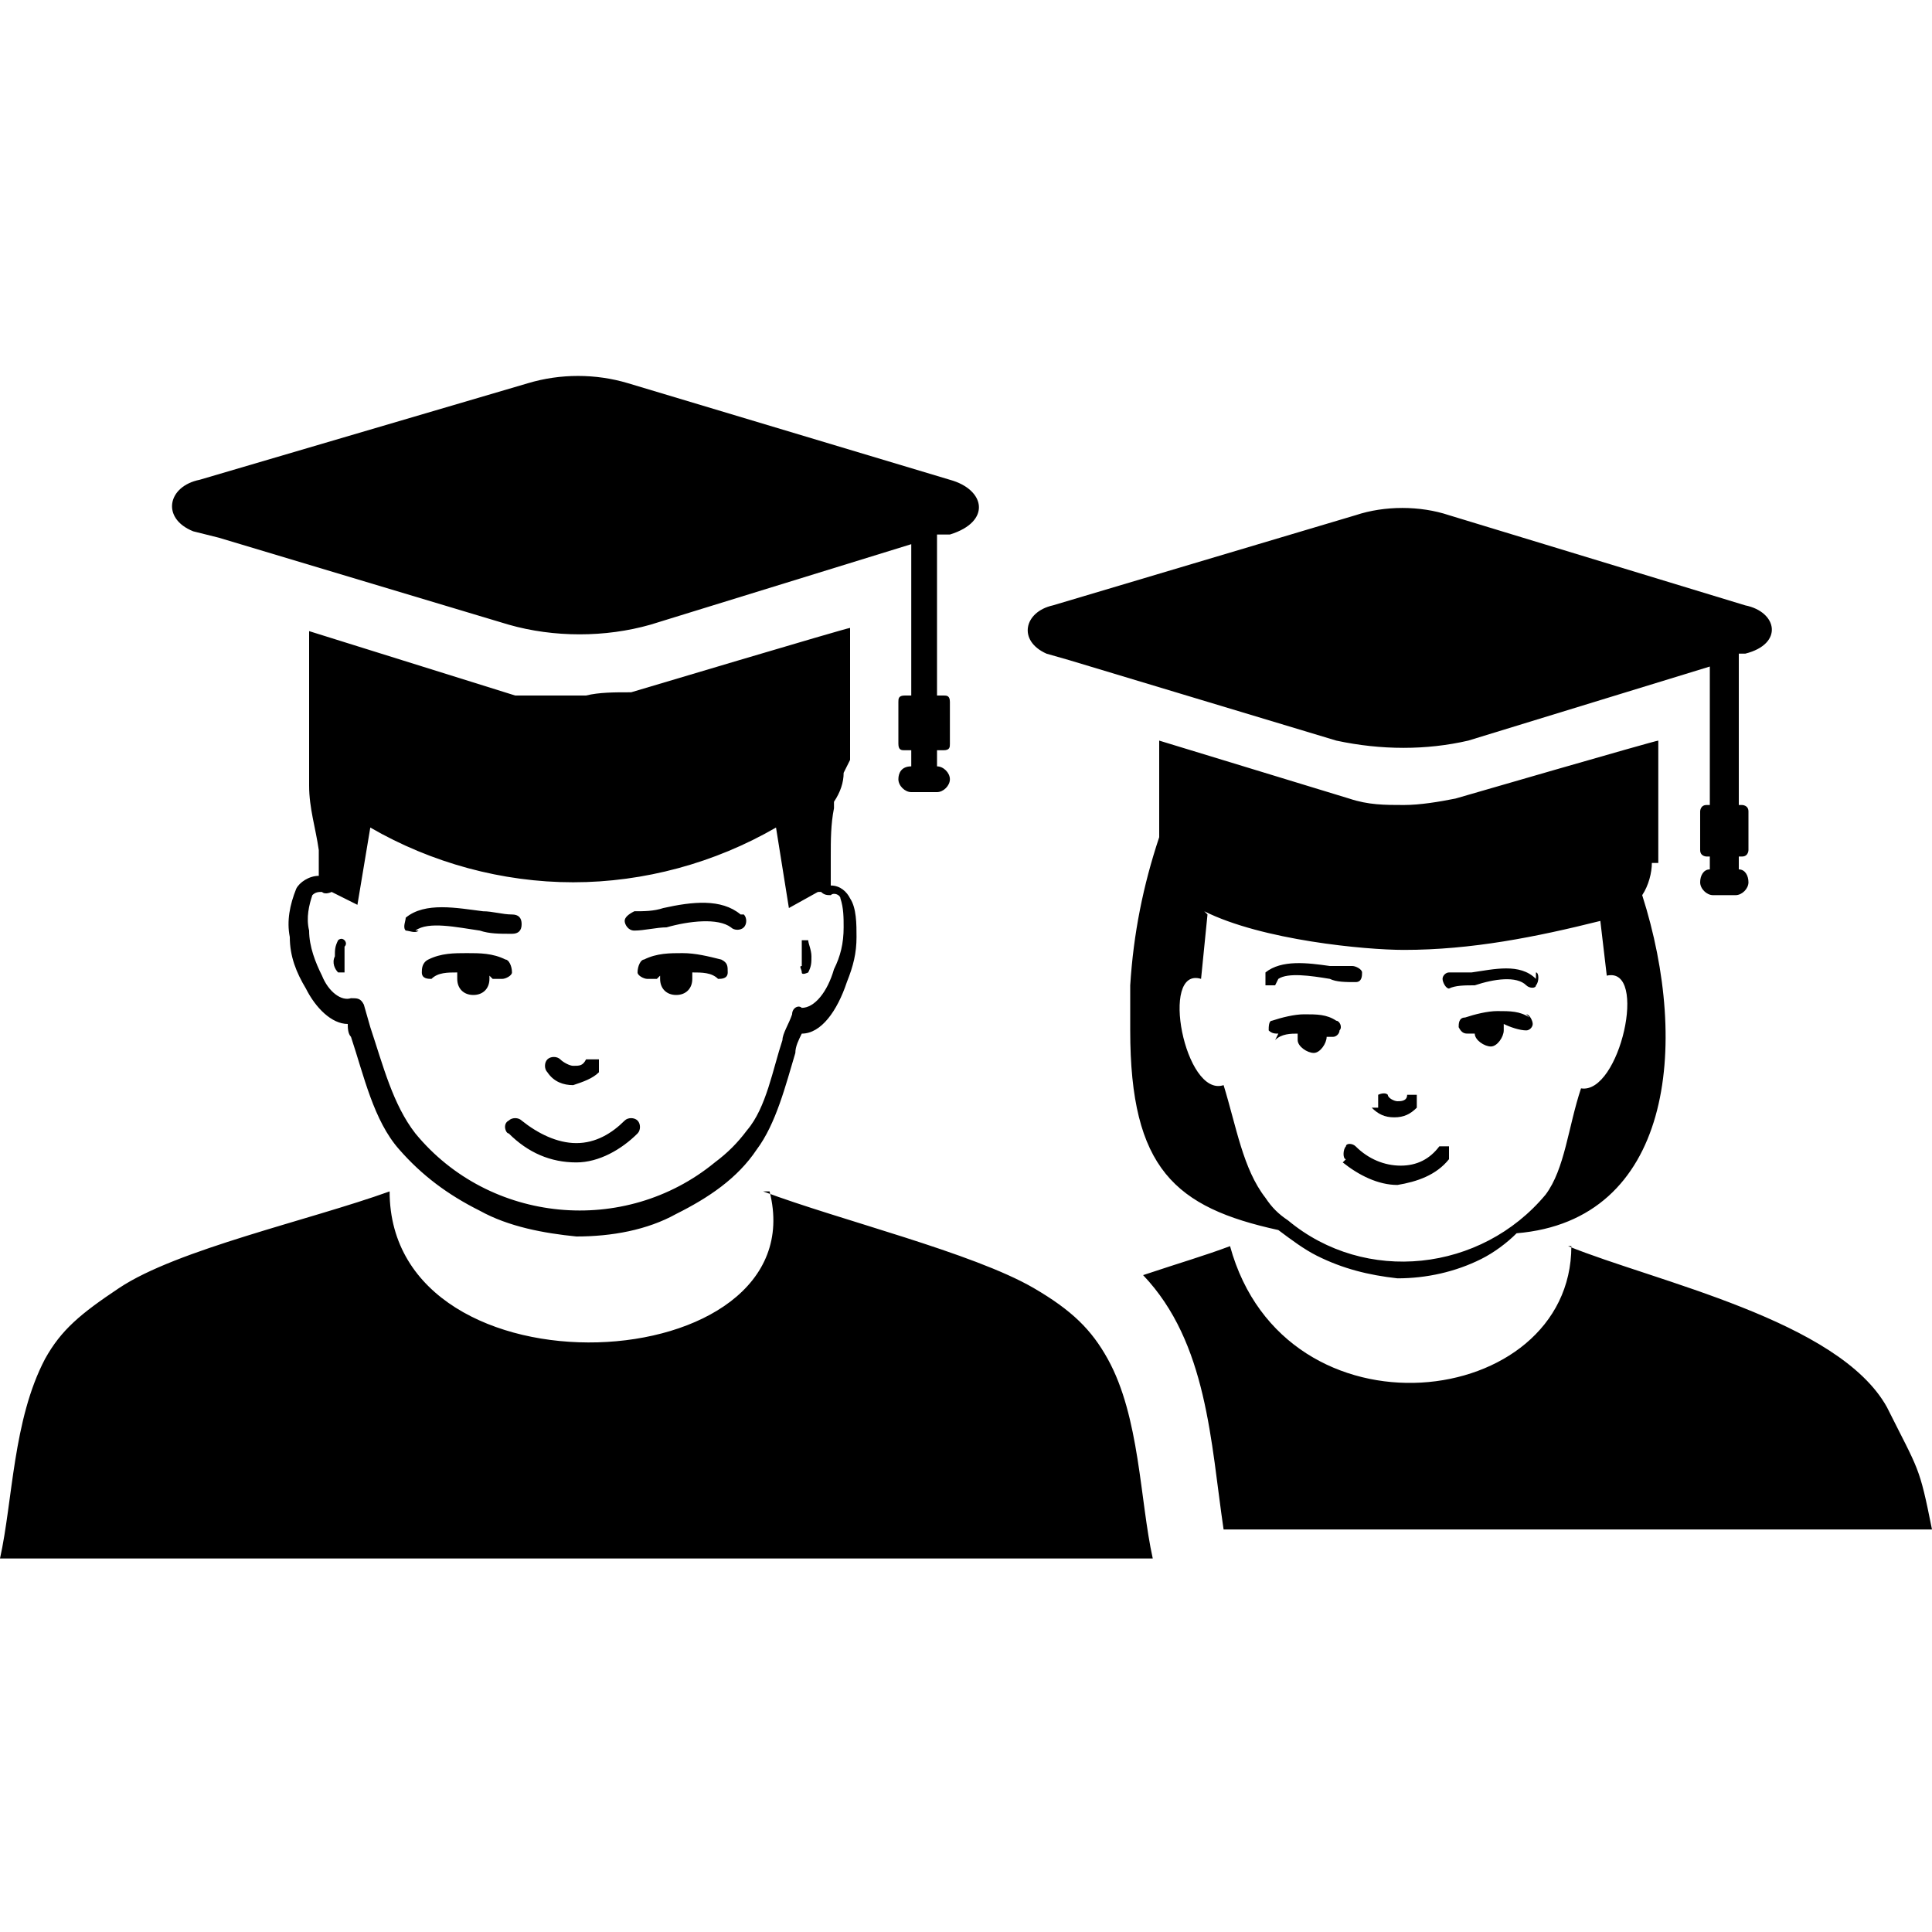 <?xml version="1.0" encoding="UTF-8"?>
<svg xmlns="http://www.w3.org/2000/svg" version="1.1" viewBox="0 0 60 60">
  <defs>
    <style>
      .cls-1 {
        fill-rule: evenodd;
      }
    </style>
  </defs>
  <!-- Generator: Adobe Illustrator 28.6.0, SVG Export Plug-In . SVG Version: 1.2.0 Build 709)  -->
  <g>
    <g id="Layer_1">
      <path class="cls-1" d="M26.4,23.6v-4.1c-.1,0-6.8,2-6.8,2h-.1c-.4,0-.9,0-1.3.1-.6,0-1.3,0-2,0h-.2s-6.4-2-6.4-2v3.7c0,.4,0,.7,0,1.1,0,.7.2,1.3.3,2v.8c-.3,0-.6.2-.7.4-.2.5-.3,1-.2,1.5,0,.6.2,1.1.5,1.6.3.6.8,1.1,1.3,1.1,0,.1,0,.3.1.4.4,1.2.7,2.6,1.5,3.5.7.8,1.5,1.4,2.5,1.9.9.5,2,.7,3,.8,1.1,0,2.2-.2,3.1-.7,1-.5,1.9-1.1,2.5-2,.6-.8.9-2,1.2-3,0-.2.1-.4.2-.6.6,0,1.1-.7,1.4-1.6.2-.5.3-.9.3-1.4,0-.4,0-.9-.2-1.2-.1-.2-.3-.4-.6-.4v-.9c0-.5,0-1,.1-1.5h0v-.2c.2-.3.3-.6.3-.9ZM48.7,38.7c2.7,1.1,8.4,2.3,9.9,5,1,2,1,1.8,1.4,3.8h-22c-.4-2.7-.5-5.8-2.5-7.9,1.2-.4,1.9-.6,2.7-.9,1.7,6.2,10.6,5.1,10.6,0ZM39.6,30.6c-.1,0-.3,0-.3,0,0,0,0,0,0,0,0-.1,0-.3,0-.4.5-.4,1.3-.3,2-.2.2,0,.5,0,.7,0,.1,0,.3.1.3.2,0,0,0,0,0,0,0,.1,0,.3-.2.3,0,0,0,0,0,0-.3,0-.6,0-.8-.1-.6-.1-1.3-.2-1.6,0h0ZM51.5,26.8v-3.8c-.1,0-6.3,1.8-6.3,1.8-.5.1-1.1.2-1.6.2-.6,0-1.1,0-1.7-.2l-5.9-1.8v3c-.5,1.5-.8,3-.9,4.6v1.4c0,4.3,1.4,5.5,4.6,6.2.4.3.8.6,1.2.8.8.4,1.6.6,2.5.7.9,0,1.8-.2,2.6-.6.4-.2.8-.5,1.1-.8h0c4.8-.4,5.4-5.8,3.9-10.5h0c.2-.3.3-.7.3-1h0ZM37.4,28.3c1.8.9,5,1.2,6.2,1.2,2.1,0,4.1-.4,6.1-.9l.2,1.7c1.3-.3.4,3.7-.8,3.5-.4,1.2-.5,2.5-1.1,3.3-2,2.4-5.6,2.8-8,.8-.3-.2-.5-.4-.7-.7-.7-.9-.9-2.2-1.3-3.5-1.2.4-2-3.7-.7-3.3l.2-2h0ZM54,20.4v4.6h.1c0,0,.2,0,.2.2,0,0,0,0,0,0v1.2c0,0,0,.2-.2.2h-.1v.4c.2,0,.3.2.3.4h0c0,.2-.2.4-.4.4h-.7c-.2,0-.4-.2-.4-.4h0c0-.2.1-.4.3-.4v-.4h-.1c0,0-.2,0-.2-.2h0v-1.2c0,0,0-.2.2-.2,0,0,0,0,0,0h.1v-4.3l-7.5,2.3c-1.3.3-2.7.3-4.1,0l-8.3-2.5-.7-.2c-.9-.4-.7-1.3.2-1.5l9.4-2.8c.9-.3,2-.3,2.9,0l9.2,2.8c1,.2,1.2,1.2,0,1.5h-.2c0,0,0,0,0,0ZM47.4,31.5c.1,0,.2.2.2.3,0,.1-.1.2-.2.2,0,0,0,0,0,0-.2,0-.5-.1-.7-.2,0,0,0,.1,0,.2,0,.2-.2.5-.4.5-.2,0-.5-.2-.5-.4,0,0,0,0,0,0,0,0,0,0,0,0,0,0-.2,0-.2,0-.1,0-.2,0-.3-.2,0,0,0,0,0,0,0-.1,0-.3.2-.3.3-.1.7-.2,1-.2.4,0,.7,0,1,.2h0ZM39.7,32.1c-.1,0-.2,0-.3-.1,0,0,0,0,0,0,0-.1,0-.3.1-.3.3-.1.7-.2,1-.2.4,0,.7,0,1,.2.1,0,.2.2.1.3,0,.1-.1.2-.2.2,0,0,0,0,0,0h-.2s0,0,0,0c0,.2-.2.5-.4.5-.2,0-.5-.2-.5-.4,0,0,0,0,0,0,0,0,0-.1,0-.2-.2,0-.5,0-.7.2h0ZM47.7,30.2c.1,0,.1.3,0,.4,0,.1-.2.1-.3,0,0,0,0,0,0,0-.3-.3-1-.2-1.6,0-.3,0-.6,0-.8.1-.1,0-.2-.2-.2-.3,0-.1.1-.2.2-.2.3,0,.5,0,.7,0,.7-.1,1.5-.3,2,.2h0ZM42.8,34.4c0-.1,0-.3,0-.4,0,0,.2-.1.3,0,0,0,0,0,0,0,0,.1.2.2.3.2.1,0,.3,0,.3-.2,0,0,.2,0,.3,0,0,0,0,0,0,0,0,.1,0,.3,0,.4-.2.2-.4.3-.7.3-.3,0-.5-.1-.7-.3h0ZM41.8,36c-.1,0-.1-.3,0-.4,0-.1.2-.1.3,0,0,0,0,0,0,0,.4.4.9.6,1.4.6.5,0,.9-.2,1.2-.6,0,0,.2,0,.3,0,0,0,0,0,0,0,0,.1,0,.3,0,.4-.4.5-1,.7-1.6.8-.6,0-1.2-.3-1.7-.7h0ZM23.7,37c2.4.9,6.5,1.9,8.4,3,1.2.7,1.8,1.3,2.3,2.2,1,1.8,1,4.4,1.4,6.2H0c.4-1.8.4-4.3,1.4-6.2.5-.9,1.1-1.4,2.3-2.2,1.8-1.2,5.9-2.1,8.4-3,0,6.6,13.3,5.9,11.8,0h0ZM15.8,35.2c-.1,0-.2-.3,0-.4,0,0,0,0,0,0,.1-.1.3-.1.4,0,.5.4,1.1.7,1.7.7.6,0,1.1-.3,1.5-.7.1-.1.3-.1.4,0,.1.1.1.3,0,.4h0c-.5.5-1.2.9-1.9.9-.8,0-1.5-.3-2.1-.9ZM17,33.3c-.1-.1-.1-.3,0-.4.1-.1.3-.1.4,0,.1.1.3.2.4.2.2,0,.3,0,.4-.2.1,0,.3,0,.4,0,0,.1,0,.3,0,.4-.2.2-.5.3-.8.4-.3,0-.6-.1-.8-.4h0ZM15.2,30.3s0,0,0,.1c0,.3-.2.5-.5.5-.3,0-.5-.2-.5-.5,0,0,0-.2,0-.2-.3,0-.6,0-.8.2-.1,0-.3,0-.3-.2,0,0,0,0,0,0,0-.1,0-.3.2-.4.4-.2.8-.2,1.2-.2.4,0,.8,0,1.2.2.1,0,.2.2.2.4,0,.1-.2.2-.3.2,0,0,0,0,0,0,0,0-.2,0-.3,0h0ZM20.5,30.3s0,0,0,.1c0,.3.2.5.5.5s.5-.2.5-.5c0,0,0-.1,0-.2.3,0,.6,0,.8.2.1,0,.3,0,.3-.2,0,0,0,0,0,0,0-.2,0-.3-.2-.4-.4-.1-.8-.2-1.2-.2-.4,0-.8,0-1.2.2-.1,0-.2.2-.2.4,0,.1.2.2.3.2,0,0,0,0,0,0h.3c0,0,0,0,0,0ZM23.1,28.4c.1.1.1.3,0,.4-.1.1-.3.1-.4,0h0c-.4-.3-1.3-.2-2,0-.3,0-.7.1-1,.1-.2,0-.3-.2-.3-.3,0-.1.1-.2.3-.3.3,0,.6,0,.9-.1.9-.2,1.8-.3,2.4.2h0ZM13,28.9c-.1.1-.3,0-.4,0,0,0,0,0,0,0-.1-.1,0-.3,0-.4.6-.5,1.6-.3,2.4-.2.3,0,.6.1.9.1.2,0,.3.1.3.3,0,.2-.1.3-.3.3-.4,0-.7,0-1-.1-.7-.1-1.6-.3-2,0h0ZM10.5,29.2c0,0,.1-.1.2,0,0,0,.1.1,0,.2,0,0,0,0,0,0,0,0,0,.2,0,.3,0,0,0,.2,0,.3,0,0,0,.2,0,.2,0,0-.2,0-.2,0,0,0,0,0,0,0-.1-.1-.2-.3-.1-.5,0-.2,0-.3.1-.5h0ZM24.9,29.4c0,0,0-.2,0-.2,0,0,0,0,0,0,0,0,.2,0,.2,0,0,.1.1.3.1.5,0,.2,0,.3-.1.5,0,0-.2.1-.2,0s-.1-.2,0-.2c0,0,0-.2,0-.3,0-.1,0-.2,0-.3h0ZM25.4,27.7l-.9.5-.4-2.5c-1.9,1.1-4.1,1.7-6.3,1.7-2.2,0-4.4-.6-6.3-1.7l-.4,2.4-.8-.4c0,0-.2.1-.3,0-.1,0-.2,0-.3.1-.1.3-.2.7-.1,1.1,0,.5.2,1,.4,1.4.2.5.6.8.9.7h0c.2,0,.3,0,.4.2l.2.7c.4,1.2.7,2.4,1.4,3.3,2.3,2.8,6.5,3.2,9.3.9.4-.3.7-.6,1-1,.6-.7.8-1.9,1.1-2.8,0-.2.2-.5.3-.8,0-.2.2-.3.3-.2.4,0,.8-.5,1-1.2.2-.4.3-.8.3-1.3,0-.3,0-.6-.1-.9,0-.1-.2-.2-.3-.1h0c-.1,0-.2,0-.3-.1h0ZM29.1,16.6v5h.2c.1,0,.2,0,.2.2h0v1.3c0,.1,0,.2-.2.2h-.2v.5c.2,0,.4.2.4.4h0c0,.2-.2.4-.4.4h-.8c-.2,0-.4-.2-.4-.4h0c0-.2.1-.4.4-.4v-.5h-.2c-.1,0-.2,0-.2-.2v-1.3c0-.1,0-.2.2-.2h.2v-4.7l-8.1,2.5c-1.4.4-3,.4-4.4,0l-9-2.7-.8-.2c-1-.4-.8-1.4.2-1.6l10.2-3c1-.3,2.1-.3,3.1,0l10,3c1.1.3,1.3,1.3,0,1.7h-.2Z"/>
    </g>
  </g>
</svg>